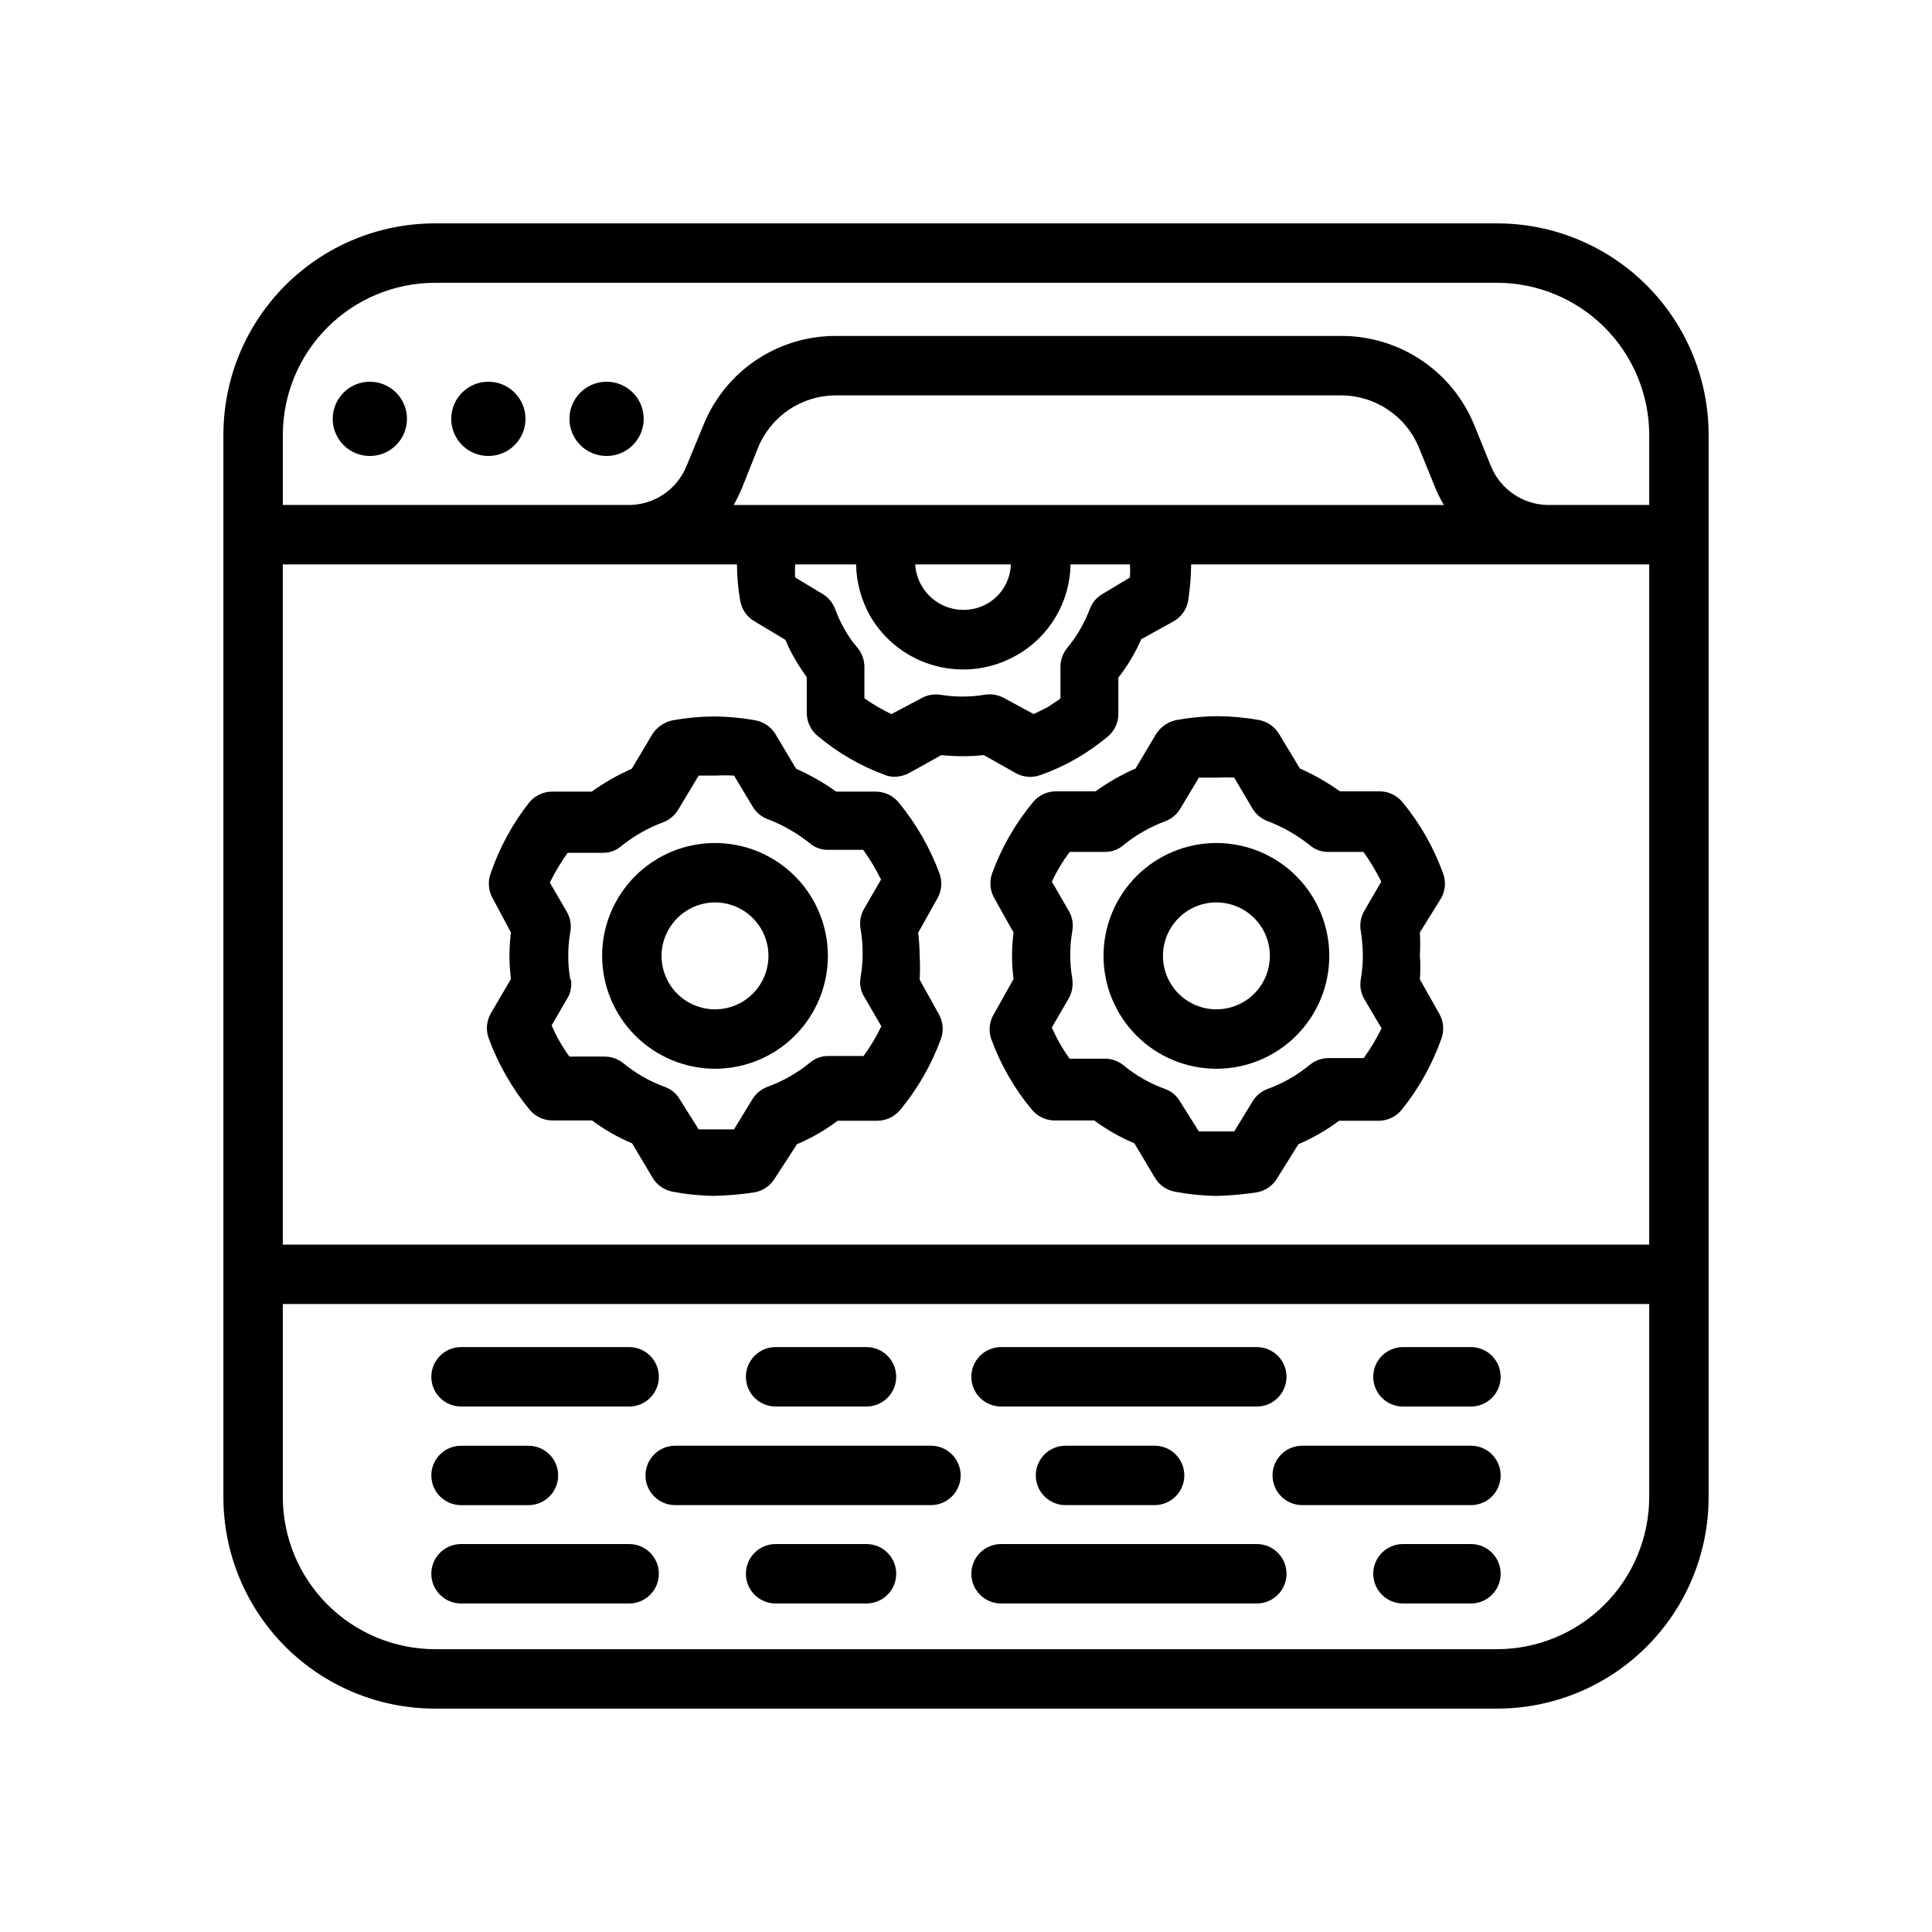 <?xml version="1.0" encoding="UTF-8"?>
<!-- Uploaded to: ICON Repo, www.svgrepo.com, Generator: ICON Repo Mixer Tools -->
<svg fill="#000000" width="800px" height="800px" version="1.1" viewBox="144 144 512 512" xmlns="http://www.w3.org/2000/svg">
 <g>
  <path d="m279.4 391.1c-0.254 2.09-0.383 4.195-0.395 6.301 0.016 2.023 0.148 4.047 0.395 6.059l-5.352 9.133c-1.125 1.996-1.328 4.379-0.551 6.535 2.523 6.891 6.195 13.305 10.863 18.969 1.461 1.758 3.617 2.793 5.902 2.836h10.629c3.285 2.441 6.852 4.477 10.625 6.062l5.434 9.133v-0.004c1.168 1.949 3.117 3.297 5.352 3.699 3.582 0.68 7.219 1.051 10.863 1.105 3.613-0.078 7.215-0.395 10.785-0.945 2.277-0.402 4.266-1.785 5.434-3.781l5.824-8.973c3.836-1.621 7.461-3.711 10.785-6.219h10.629-0.004c2.289-0.043 4.441-1.078 5.906-2.832 4.637-5.586 8.285-11.922 10.785-18.738 0.824-2.164 0.648-4.586-0.473-6.613l-5.117-9.211v0.004c0.121-2.098 0.121-4.203 0-6.301-0.016-2.051-0.145-4.102-0.395-6.137l5.117-9.133c1.125-1.996 1.328-4.379 0.551-6.535-2.543-6.859-6.215-13.246-10.863-18.891-1.48-1.781-3.668-2.816-5.984-2.836h-10.547c-3.32-2.383-6.883-4.414-10.629-6.062l-5.434-9.133 0.004 0.004c-1.168-1.949-3.117-3.297-5.352-3.699-3.664-0.664-7.379-1.008-11.102-1.023-3.644 0.023-7.277 0.367-10.863 1.023-2.207 0.465-4.137 1.797-5.352 3.699l-5.434 9.133v-0.004c-3.742 1.648-7.305 3.68-10.625 6.062h-10.551c-2.312 0.02-4.5 1.055-5.981 2.836-4.453 5.648-7.91 12.008-10.234 18.812-0.801 2.144-0.629 4.527 0.473 6.535zm15.742 12.516 0.004 0.004c-0.375-2.055-0.559-4.137-0.551-6.219-0.016-2.164 0.172-4.324 0.551-6.457 0.316-1.781 0.008-3.613-0.867-5.195l-4.566-7.871c1.359-2.75 2.938-5.383 4.723-7.871h9.449c1.766-0.008 3.469-0.648 4.801-1.812 3.332-2.688 7.082-4.816 11.098-6.297 1.645-0.633 3.031-1.797 3.938-3.309l5.43-9.051h4.566c1.602-0.082 3.203-0.082 4.805 0l4.961 8.266h-0.004c0.926 1.523 2.34 2.691 4.016 3.305 3.973 1.523 7.691 3.648 11.02 6.301 1.332 1.16 3.035 1.805 4.805 1.809h9.445c1.785 2.492 3.363 5.125 4.723 7.871l-4.566 7.871v0.004c-0.875 1.578-1.184 3.414-0.863 5.195 0.734 4.242 0.734 8.586 0 12.828-0.324 1.766 0.012 3.586 0.941 5.117l4.566 7.871v0.004c-1.324 2.762-2.906 5.398-4.723 7.871h-9.367c-1.793-0.016-3.531 0.629-4.883 1.809-3.367 2.742-7.172 4.894-11.254 6.379-1.688 0.633-3.106 1.828-4.016 3.383l-4.801 7.871h-9.367l-4.961-7.871c-0.879-1.582-2.309-2.785-4.016-3.383-4.004-1.461-7.731-3.594-11.02-6.301-1.363-1.094-3.055-1.703-4.805-1.73h-9.445c-1.875-2.57-3.457-5.344-4.723-8.266l4.566-7.871c0.574-1.34 0.762-2.812 0.551-4.25z"/>
  <path d="m333.56 427.23c7.93-0.02 15.527-3.188 21.121-8.805 5.594-5.621 8.727-13.23 8.715-21.16-0.016-7.93-3.176-15.527-8.789-21.129-5.617-5.598-13.223-8.738-21.152-8.73-7.93 0.004-15.531 3.16-21.133 8.77-5.606 5.609-8.754 13.215-8.754 21.141 0.02 7.941 3.191 15.551 8.812 21.16 5.621 5.606 13.238 8.754 21.18 8.754zm0-44.082c5.723 0.031 10.867 3.504 13.035 8.801s0.938 11.379-3.121 15.414c-4.059 4.039-10.148 5.234-15.434 3.039-5.285-2.199-8.73-7.359-8.73-13.086 0.047-7.836 6.41-14.168 14.25-14.168z"/>
  <path d="m373.63 553.19h-24.09c-4.348 0-7.871 3.523-7.871 7.871s3.523 7.875 7.871 7.875h24.09c4.348 0 7.871-3.527 7.871-7.875s-3.523-7.871-7.871-7.871z"/>
  <path d="m310.89 553.19h-44.711c-4.348 0-7.875 3.523-7.875 7.871s3.527 7.875 7.875 7.875h44.555c4.348 0 7.871-3.527 7.871-7.875s-3.523-7.871-7.871-7.871z"/>
  <path d="m533.82 553.19h-18.027c-4.348 0-7.871 3.523-7.871 7.871s3.523 7.875 7.871 7.875h18.027c4.348 0 7.871-3.527 7.871-7.875s-3.523-7.871-7.871-7.871z"/>
  <path d="m477.07 553.19h-67.777c-4.348 0-7.875 3.523-7.875 7.871s3.527 7.875 7.875 7.875h67.777c4.348 0 7.871-3.527 7.871-7.875s-3.523-7.871-7.871-7.871z"/>
  <path d="m266.18 542.88h17.871-0.004c4.348 0 7.871-3.523 7.871-7.871s-3.523-7.871-7.871-7.871h-17.867c-4.348 0-7.875 3.523-7.875 7.871s3.527 7.871 7.875 7.871z"/>
  <path d="m390.71 527.13h-67.781c-4.348 0-7.871 3.523-7.871 7.871s3.523 7.871 7.871 7.871h67.781c4.348 0 7.871-3.523 7.871-7.871s-3.523-7.871-7.871-7.871z"/>
  <path d="m426.37 527.13c-4.348 0-7.875 3.523-7.875 7.871s3.527 7.871 7.875 7.871h23.617-0.004c4.348 0 7.875-3.523 7.875-7.871s-3.527-7.871-7.875-7.871z"/>
  <path d="m533.82 527.13h-44.715c-4.348 0-7.871 3.523-7.871 7.871s3.523 7.871 7.871 7.871h44.715c4.348 0 7.871-3.523 7.871-7.871s-3.523-7.871-7.871-7.871z"/>
  <path d="m540.75 203.2h-281.5c-14.863 0-29.121 5.902-39.633 16.414s-16.414 24.77-16.414 39.633v281.5c0 14.867 5.902 29.121 16.414 39.633 10.512 10.512 24.77 16.418 39.633 16.418h281.5c14.867 0 29.121-5.906 39.633-16.418 10.512-10.512 16.418-24.766 16.418-39.633v-281.5c0-14.863-5.906-29.121-16.418-39.633-10.512-10.512-24.766-16.414-39.633-16.414zm-169.88 90.371c0.094 4.773 1.363 9.453 3.699 13.617 3.789 6.551 10.02 11.324 17.332 13.273 7.309 1.949 15.094 0.914 21.637-2.883 8.629-4.941 14.012-14.066 14.168-24.008h15.746c0.074 1.152 0.074 2.309 0 3.461l-7.32 4.41c-1.539 0.875-2.711 2.269-3.309 3.934-1.414 3.746-3.434 7.227-5.981 10.312-1.156 1.398-1.797 3.148-1.812 4.961v8.5l-3.305 2.203-3.777 1.891-7.871-4.25h-0.004c-1.582-0.875-3.414-1.184-5.195-0.867-3.859 0.633-7.793 0.633-11.648 0-1.766-0.273-3.57 0.062-5.117 0.945l-7.871 4.172h-0.004c-2.496-1.188-4.894-2.582-7.16-4.172v-8.5c-0.039-1.824-0.707-3.574-1.891-4.961-1.25-1.465-2.359-3.047-3.309-4.723-0.98-1.715-1.824-3.504-2.516-5.352-0.602-1.703-1.77-3.148-3.309-4.094l-7.32-4.41c-0.082-1.152-0.082-2.309 0-3.461zm41.012 0h0.004c-0.133 4.305-2.488 8.238-6.219 10.391-3.856 2.18-8.559 2.219-12.449 0.109-3.887-2.113-6.414-6.082-6.68-10.5zm-73.445-15.742v-0.004c0.789-1.402 1.5-2.848 2.129-4.328l4.328-10.863c1.672-4.098 4.527-7.602 8.203-10.07 3.672-2.469 7.996-3.785 12.422-3.785h133.82c4.438-0.004 8.773 1.309 12.461 3.777 3.688 2.465 6.555 5.973 8.242 10.078l4.41 10.863c0.621 1.496 1.359 2.941 2.203 4.328zm0.867 15.742c0.016 3.246 0.305 6.484 0.867 9.68 0.402 2.234 1.75 4.188 3.699 5.356l8.266 4.961v-0.004c0.738 1.793 1.605 3.531 2.598 5.195 0.945 1.652 1.969 3.148 3.07 4.723v9.605c0.043 2.285 1.078 4.441 2.832 5.906 5.266 4.43 11.258 7.922 17.715 10.309 0.871 0.375 1.809 0.562 2.754 0.555 1.352-0.023 2.676-0.375 3.859-1.023l8.5-4.723v-0.004c3.742 0.395 7.516 0.395 11.258 0l8.5 4.801v0.004c2.008 1.098 4.391 1.27 6.535 0.473 3.273-1.152 6.438-2.602 9.445-4.332 2.934-1.711 5.727-3.66 8.344-5.824 1.777-1.48 2.816-3.668 2.836-5.984v-9.684 0.004c2.434-3.121 4.469-6.535 6.062-10.156l8.656-4.801c1.996-1.168 3.379-3.156 3.781-5.434 0.492-3.176 0.754-6.387 0.785-9.602h121.39v180.27h-362.11v-180.27zm201.45 287.48h-281.5c-10.684-0.02-20.922-4.273-28.477-11.828-7.555-7.555-11.809-17.793-11.828-28.477v-51.168h362.11v51.168c-0.02 10.684-4.273 20.922-11.828 28.477-7.555 7.555-17.793 11.809-28.477 11.828zm40.305-303.23h-26.215c-3.359 0.086-6.668-0.855-9.48-2.695-2.812-1.844-5-4.5-6.262-7.617l-4.41-10.863c-2.856-7.004-7.738-12.992-14.02-17.199-6.285-4.207-13.684-6.441-21.246-6.418h-133.82c-7.555-0.039-14.949 2.188-21.227 6.398-6.273 4.211-11.137 10.211-13.961 17.219l-4.488 10.863c-1.262 3.117-3.449 5.773-6.262 7.617-2.812 1.84-6.121 2.781-9.48 2.695h-91.238v-18.578c0.02-10.684 4.273-20.922 11.828-28.477 7.555-7.555 17.793-11.809 28.477-11.828h281.5c10.684 0.02 20.922 4.273 28.477 11.828 7.555 7.555 11.809 17.793 11.828 28.477z"/>
  <path d="m251.85 255c0 5.434-4.406 9.84-9.84 9.84-5.434 0-9.84-4.406-9.84-9.84s4.406-9.84 9.84-9.84c5.434 0 9.84 4.406 9.84 9.84"/>
  <path d="m283.26 255c0 5.434-4.406 9.84-9.84 9.84-5.438 0-9.84-4.406-9.84-9.84s4.402-9.84 9.84-9.84c5.434 0 9.84 4.406 9.84 9.84"/>
  <path d="m314.59 255c0 5.434-4.406 9.84-9.84 9.84s-9.84-4.406-9.84-9.84 4.406-9.84 9.84-9.84 9.84 4.406 9.84 9.84"/>
  <path d="m406.61 419.13c2.488 6.906 6.164 13.328 10.863 18.969 1.465 1.758 3.621 2.793 5.906 2.836h10.629-0.004c3.285 2.441 6.856 4.477 10.629 6.062l5.434 9.133v-0.004c1.164 1.949 3.117 3.297 5.352 3.699 3.582 0.68 7.219 1.051 10.863 1.105 3.613-0.078 7.215-0.395 10.785-0.945 2.277-0.402 4.262-1.785 5.43-3.781l5.59-8.973c3.828-1.637 7.449-3.727 10.785-6.219h10.629c2.285-0.043 4.438-1.078 5.902-2.832 4.547-5.637 8.113-11.996 10.547-18.816 0.824-2.164 0.652-4.586-0.469-6.613l-5.195-9.211h-0.004c0.16-2.094 0.16-4.199 0-6.297 0.117-2.043 0.117-4.094 0-6.141l5.668-9.129c1.102-2.008 1.273-4.391 0.473-6.535-2.481-6.871-6.129-13.262-10.785-18.891-1.48-1.781-3.668-2.816-5.981-2.836h-10.551c-3.332-2.367-6.891-4.398-10.625-6.062l-5.512-9.133v0.004c-1.148-1.93-3.066-3.277-5.273-3.703-3.664-0.656-7.379-1-11.098-1.023-3.644 0.027-7.281 0.371-10.863 1.023-2.211 0.469-4.137 1.801-5.356 3.703l-5.434 9.133 0.004-0.004c-3.746 1.648-7.305 3.68-10.629 6.062h-10.629c-2.285 0.043-4.438 1.078-5.902 2.836-4.676 5.625-8.352 12.016-10.863 18.891-0.773 2.156-0.574 4.539 0.551 6.535l5.117 9.133v-0.004c-0.254 2.09-0.387 4.195-0.395 6.301 0.016 2.023 0.145 4.047 0.395 6.059l-5.117 9.133c-1.23 1.945-1.547 4.336-0.867 6.535zm21.57-15.742v-0.004c-0.371-2.051-0.555-4.133-0.551-6.219-0.012-2.164 0.172-4.324 0.551-6.453 0.316-1.781 0.012-3.617-0.867-5.195l-4.566-7.871 0.004-0.004c1.301-2.777 2.883-5.414 4.723-7.871h9.445c1.766-0.004 3.473-0.648 4.801-1.809 3.309-2.684 7.031-4.809 11.023-6.301 1.672-0.613 3.09-1.781 4.012-3.305l4.961-8.266h4.566c1.598-0.082 3.203-0.082 4.801 0l4.879 8.266h0.004c0.945 1.539 2.391 2.707 4.094 3.305 3.973 1.523 7.691 3.648 11.02 6.301 1.328 1.16 3.035 1.805 4.801 1.809h9.449c1.781 2.492 3.363 5.125 4.723 7.871l-4.566 7.871v0.004c-0.879 1.578-1.184 3.414-0.867 5.195 0.336 2.109 0.52 4.238 0.551 6.375 0.012 2.164-0.172 4.324-0.551 6.453-0.297 1.758 0.008 3.559 0.867 5.117l4.644 7.871v0.004c-1.355 2.746-2.938 5.379-4.723 7.871h-9.367c-1.812 0.016-3.566 0.652-4.961 1.809-3.332 2.754-7.113 4.914-11.18 6.379-1.684 0.633-3.102 1.828-4.012 3.383l-4.801 7.871h-9.367l-4.961-7.871h-0.004c-0.879-1.582-2.305-2.785-4.012-3.383-4.012-1.445-7.742-3.574-11.023-6.297-1.363-1.098-3.051-1.707-4.801-1.734h-9.445c-1.875-2.57-3.461-5.344-4.723-8.266l4.566-7.871h-0.004c0.793-1.469 1.094-3.148 0.867-4.801z"/>
  <path d="m466.36 427.23c7.934 0 15.543-3.148 21.152-8.762 5.609-5.609 8.762-13.219 8.762-21.152 0-7.934-3.152-15.539-8.762-21.152-5.609-5.609-13.219-8.758-21.152-8.758s-15.543 3.148-21.152 8.758c-5.609 5.613-8.762 13.219-8.762 21.152 0 7.934 3.152 15.543 8.762 21.152 5.609 5.613 13.219 8.762 21.152 8.762zm0-44.082c5.731 0 10.898 3.453 13.09 8.746 2.195 5.297 0.98 11.391-3.07 15.441-4.051 4.055-10.148 5.266-15.441 3.074-5.297-2.195-8.746-7.359-8.746-13.094 0-7.824 6.344-14.168 14.168-14.168z"/>
  <path d="m349.54 516.74h24.09c4.348 0 7.871-3.527 7.871-7.875 0-4.348-3.523-7.871-7.871-7.871h-24.09c-4.348 0-7.871 3.523-7.871 7.871 0 4.348 3.523 7.875 7.871 7.875z"/>
  <path d="m266.18 516.74h44.555c4.348 0 7.871-3.527 7.871-7.875 0-4.348-3.523-7.871-7.871-7.871h-44.555c-4.348 0-7.875 3.523-7.875 7.871 0 4.348 3.527 7.875 7.875 7.875z"/>
  <path d="m533.82 501h-18.027c-4.348 0-7.871 3.523-7.871 7.871 0 4.348 3.523 7.875 7.871 7.875h18.027c4.348 0 7.871-3.527 7.871-7.875 0-4.348-3.523-7.871-7.871-7.871z"/>
  <path d="m409.29 516.74h67.777c4.348 0 7.871-3.527 7.871-7.875 0-4.348-3.523-7.871-7.871-7.871h-67.777c-4.348 0-7.875 3.523-7.875 7.871 0 4.348 3.527 7.875 7.875 7.875z"/>
 </g>
</svg>